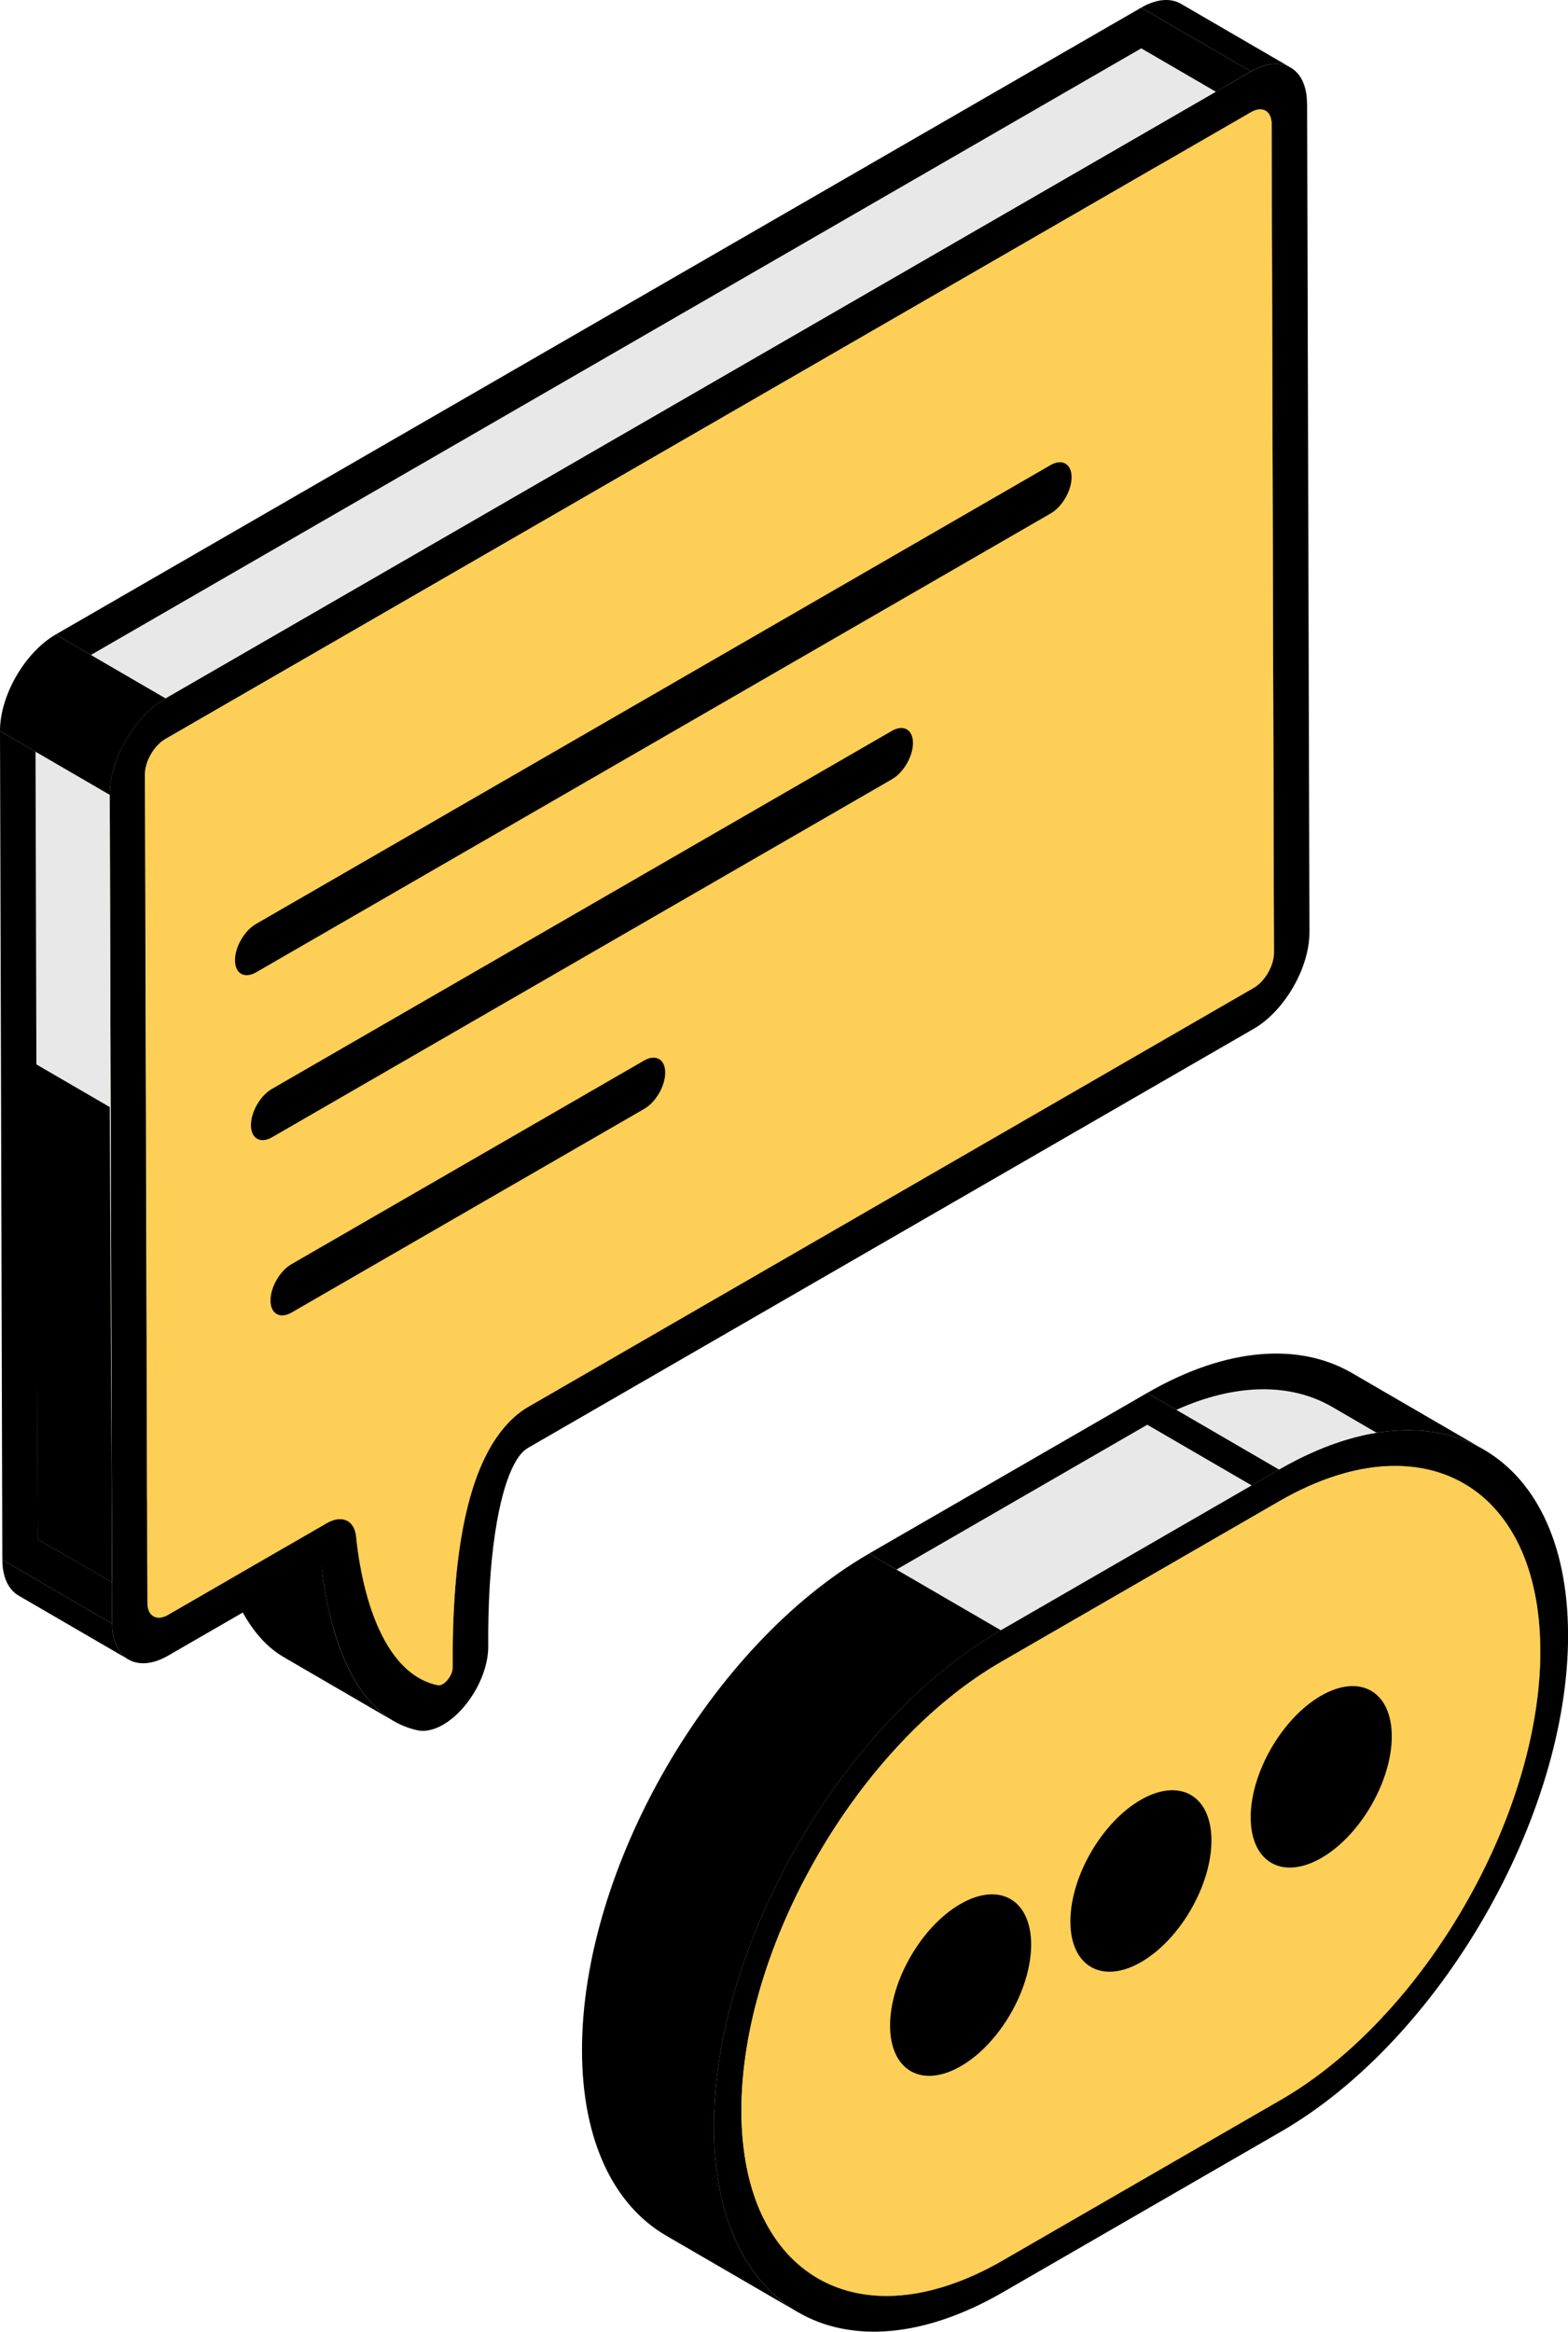 <?xml version="1.0" encoding="UTF-8"?><svg id="Layer_2" xmlns="http://www.w3.org/2000/svg" xmlns:xlink="http://www.w3.org/1999/xlink" viewBox="0 0 1260.76 1874.25"><defs><style>.cls-1{clip-path:url(#clippath);}.cls-2{fill:none;}.cls-2,.cls-3,.cls-4,.cls-5{stroke-width:0px;}.cls-6{clip-path:url(#clippath-1);}.cls-7{clip-path:url(#clippath-3);}.cls-8{clip-path:url(#clippath-2);}.cls-9{isolation:isolate;}.cls-4{fill:#fecf56;}.cls-5{fill:#e8e8e8;}</style><clipPath id="clippath"><polygon class="cls-2" points="715.85 1693.56 715.48 1563.23 1118.87 1330.33 1119.24 1460.66 715.85 1693.56"/></clipPath><clipPath id="clippath-1"><polygon class="cls-2" points="189.03 791.31 188.92 752.48 861.56 364.13 861.67 402.97 189.03 791.31"/></clipPath><clipPath id="clippath-2"><polygon class="cls-2" points="201.84 923.9 201.73 885.06 734.02 577.74 734.13 616.58 201.84 923.9"/></clipPath><clipPath id="clippath-3"><polygon class="cls-2" points="217.57 1064.78 217.46 1025.94 534.8 842.72 534.91 881.56 217.57 1064.78"/></clipPath></defs><g id="line"><g class="cls-9"><path class="cls-3" d="m1007.89,794.18l-88.26-51.29c9.09-5.25,16.45-18.01,16.42-28.45l88.26,51.29c.03,10.43-7.33,23.19-16.42,28.45Z"/><path class="cls-3" d="m336.74,1348.7l-88.26-51.29c4.56,2.65,9.53,4.65,14.94,5.84,1.54.34,3.04-.13,4.36-.88,1.68-.97,3.04-2.42,3.76-3.27,1.28-1.53,4.26-5.61,4.22-10.56-.68-80.99,9.46-140.3,30.15-176.27,8.47-14.73,18.99-26,30.42-32.6l88.26,51.29c-11.43,6.6-21.95,17.87-30.42,32.6-20.68,35.97-30.83,95.29-30.15,176.27.04,4.95-2.94,9.03-4.22,10.56-.72.85-2.08,2.3-3.76,3.27-1.31.76-2.82,1.23-4.36.88-5.41-1.19-10.38-3.19-14.94-5.84Z"/><path class="cls-4" d="m225.53,1274.67c29.42,17.1,58.84,34.19,88.26,51.29,6.22,9.41,13.79,17.43,23.02,22.78l-88.26-51.29c-9.23-5.35-16.8-13.37-23.02-22.78Z"/><polygon class="cls-3" points="424.59 1130.95 336.33 1079.66 919.63 742.89 1007.89 794.18 424.59 1130.95"/><polygon class="cls-3" points="1024.31 765.74 936.07 714.45 934.39 131.44 934.39 131.42 934.31 98.72 977.62 73.72 934.16 48.46 934.16 48.26 977.8 73.62 1006.08 90.04 1022.43 99.55 1024.31 765.74"/><path class="cls-3" d="m929.37,37.71l88.26,51.29c2.96,1.72,4.79,5.37,4.8,10.55l-88.26-51.29c-.01-5.18-1.85-8.83-4.8-10.55Z"/><path class="cls-4" d="m929.28,37.66s.06.03.08.05l88.26,51.29s-.06-.03-.08-.05c-29.42-17.1-58.84-34.19-88.26-51.29Z"/><path class="cls-4" d="m929.19,37.61s.06.03.09.05c29.42,17.1,58.84,34.19,88.26,51.29-.03-.02-.06-.03-.09-.05-29.42-17.1-58.84-34.19-88.26-51.29Z"/><path class="cls-4" d="m929.19,37.61c2.36,1.33,4.69,2.73,7.04,4.09,27.07,15.73,54.14,31.46,81.22,47.2-1.48-.81-3.22-1.15-5.15-.97-16.62-9.66-33.24-19.32-49.86-28.98-1.73-1-4.03-2.34-5.76-3.35-1.71-1-4-2.32-5.71-3.32-7.28-4.23-14.56-8.46-21.84-12.69-1.52-.89-3.84-1.71-5.08-2.95,1.93-.18,3.68.16,5.15.97Z"/><path class="cls-4" d="m1012.28,87.94c-.43.05-.88.1-1.33.2-.18.05-.35.07-.53.13-.9.23-1.86.55-2.83,1-.23.1-.45.23-.7.35h-.03c-.13.08-.25.13-.38.2s-.25.15-.4.23c-.05.03-.13.07-.18.1h-.03l-21.21-12.34-7.05-4.09-43.46-25.25-16.53-9.6c2.28-1.3,4.44-2.03,6.39-2.21,1.71.98,3.39,1.98,5.09,2.96,1.28.73,2.53,1.48,3.81,2.21,6.22,3.64,12.44,7.25,18.68,10.86.48.28.95.58,1.45.83,1.66.98,3.31,1.96,4.99,2.91.5.3,1,.6,1.5.88.05.02.1.07.15.1.43.25.88.5,1.33.78,7.22,4.19,14.44,8.38,21.69,12.59,9.83,5.72,19.69,11.44,29.54,17.18Z"/><path class="cls-3" d="m949.52,3.04l88.26,51.29c-8.18-4.75-19.5-4.09-31.97,3.11l-88.26-51.29c12.47-7.2,23.79-7.86,31.97-3.11Z"/><path class="cls-4" d="m198.12,1183.88c-.48-4.93-2.19-8.66-4.79-11.04,29.42,17.1,58.84,34.19,88.26,51.29,2.6,2.38,4.31,6.11,4.79,11.04,1.66,17.12,7.71,60.96,27.41,90.79-29.42-17.1-58.84-34.19-88.26-51.29-19.7-29.84-25.75-73.68-27.41-90.79Z"/><path class="cls-3" d="m316.37,1383.32l-88.26-51.29c-41.4-24.06-54.01-89.76-57.8-123.75l88.26,51.29c3.78,33.99,16.4,99.69,57.8,123.75Z"/><path class="cls-4" d="m193.33,1172.84c-.6-.55-1.25-1.03-1.95-1.43l88.26,51.29c.69.4,1.34.88,1.95,1.43-29.42-17.1-58.84-34.19-88.26-51.29Z"/><path class="cls-3" d="m191.38,1171.4l88.26,51.29c-4.31-2.51-10.29-2.11-16.85,1.68l-88.26-51.29c6.56-3.79,12.53-4.18,16.85-1.68Z"/><polygon class="cls-3" points="262.78 1224.37 230.28 1243.12 214.06 1252.5 183.71 1270.01 135.14 1298.07 118.61 1288.46 90.03 1271.86 89.9 1221.96 89.9 1221.93 118.39 1205.51 174.54 1173.09 198.43 1186.98 262.78 1224.37"/><path class="cls-3" d="m135.14,1298.07c-3.06,1.76-5.92,2.46-8.38,2.21-.05,0-.1,0-.13-.03h-.07c-.18-.03-.38-.05-.58-.1-.8-.15-1.55-.4-2.23-.78-.13-.02-.25-.07-.35-.15l-5.02-2.93c-5.17-3.01-10.58-6.17-16.17-9.4-.93-.55-1.86-1.1-2.81-1.63-1.53-.9-3.08-1.81-4.66-2.71l-4.69-2.71v-.02c-2.61-1.53-5.22-3.03-7.85-4.56-2.88-1.68-5.77-3.36-8.68-5.04-.95-.55-1.93-1.13-2.88-1.68-1.93-1.13-3.84-2.23-5.74-3.34-2.86-1.66-5.69-3.31-8.48-4.91-7.45-4.34-14.62-8.5-21.24-12.34,2.98,1.71,7.05,1.48,11.54-1.08.05-.03.1-.05.15-.08l43.16,25.08,28.59,16.6,16.53,9.6Z"/><path class="cls-4" d="m123.25,1299.1c-1.58-.93-3.21-1.86-4.87-2.81-5.17-3.01-10.58-6.17-16.17-9.4-.93-.55-1.86-1.1-2.81-1.63-1.53-.9-3.08-1.81-4.66-2.71-1.55-.9-3.13-1.81-4.69-2.73-2.61-1.53-5.22-3.03-7.85-4.56-2.88-1.68-5.77-3.36-8.68-5.04-.95-.55-1.93-1.13-2.88-1.68-1.93-1.13-3.84-2.23-5.74-3.34-2.86-1.66-5.69-3.31-8.48-4.91-7.45-4.34-14.62-8.5-21.24-12.34-2.98-1.71-4.81-5.37-4.84-10.58l16.38,9.5,43.31,25.18v.03l28.59,16.6c0,.48.03.95.05,1.43v.13c.03.13.03.28.05.4.03.3.05.58.13.85.03.35.08.68.18.98,0,.1.03.18.05.25.03.15.07.3.13.45.03.1.05.2.05.28.08.28.18.55.28.8.05.18.13.35.2.5.02.1.05.2.13.3,0,.05.03.08.05.13.1.23.2.45.35.68.13.28.28.53.48.78.08.15.18.3.28.43.03.03.03.05.05.05.15.23.33.43.53.63,0,0,0,.03.03.03.13.13.25.25.38.38.4.38.83.7,1.28.98Z"/><path class="cls-3" d="m103.26,1333.89l-88.26-51.29c-8.07-4.69-13.08-14.65-13.12-28.8l88.26,51.29c.04,14.15,5.05,24.11,13.12,28.8Z"/><path class="cls-4" d="m118.61,1288.46v.2l-28.59-16.6v-.03l-43.31-25.18c.05-.03.1-.05.15-.08l43.16,25.08-.13-49.9v-.03l-1.66-583.04-59.68-34.68-.1-33.05,65.83,38.27,22.42,13.01,1.68,583.06.23,82.95Z"/><polygon class="cls-4" points="1005.88 90.14 934.39 131.42 133.13 594.04 110.77 581.05 44.89 542.75 73.07 526.48 133.03 561.34 934.31 98.72 977.62 73.72 984.67 77.8 1005.88 90.14"/><path class="cls-4" d="m116.72,622.46l-88.26-51.29c-.03-10.43,7.33-23.17,16.42-28.42l88.26,51.29c-9.09,5.25-16.45,17.99-16.42,28.42Z"/><path class="cls-3" d="m1050.9,83.12c-.03-14.49-5.32-24.6-13.74-29.11-.33-.2-.65-.35-1-.53-.02,0-.05-.03-.07-.03-.73-.35-1.45-.65-2.21-.88-.43-.15-.85-.3-1.3-.4-.43-.13-.88-.25-1.33-.33-.33-.07-.68-.15-1.03-.2-.35-.08-.68-.13-1.03-.15-.53-.08-1.05-.13-1.61-.15-.53-.03-1.08-.05-1.63-.05-.38,0-.78,0-1.15.03-.38.03-.78.03-1.15.08-.2,0-.4.03-.63.05h-.07c-.38.05-.75.1-1.15.15-.58.07-1.15.18-1.73.28-.83.18-1.65.35-2.48.58-.83.23-1.68.48-2.53.75-.43.15-.85.3-1.28.48-.43.15-.88.33-1.3.5s-.88.35-1.3.55c-.45.18-.88.38-1.33.6-.43.2-.88.43-1.33.65-.88.45-1.78.93-2.68,1.45l-21.29,12.31h-.03l-1.76,1-4.94,2.86-.18.1-43.31,25L133.03,561.34c-8.12,4.69-15.72,11.56-22.27,19.71-6.85,8.45-12.54,18.28-16.48,28.39-3.86,9.86-6.07,20.01-6.04,29.47l1.66,583.04v.03l.13,49.9v.2l.03,7.75v.02l.07,25.25c0,.88.03,1.76.08,2.61.03.85.1,1.68.18,2.51.08.7.15,1.38.25,2.06.05.48.13.95.23,1.4,0,.15.03.28.07.43.08.48.18.95.28,1.43.1.53.23,1.05.35,1.55.2.73.4,1.4.63,2.11.2.68.45,1.33.7,1.96.03.1.05.2.1.28.23.55.45,1.08.7,1.61.28.6.58,1.2.9,1.76.53.98,1.13,1.91,1.73,2.76.03.05.07.1.13.15.1.18.25.35.4.53.68.9,1.43,1.76,2.21,2.48.43.43.88.8,1.33,1.18.45.38.9.7,1.35,1.05t.05.03c.23.18.45.33.7.48l.78.45c8.17,4.76,19.48,4.09,31.95-3.11l59.98-34.63,32.3-18.63,1.45-.83,29.62-17.1c.13,1.2.28,2.46.43,3.74.13.98.25,1.98.4,2.98.03.33.08.65.13,1,.28,2.06.58,4.16.93,6.37.2,1.28.4,2.56.63,3.89.15.93.3,1.86.48,2.78.25,1.53.55,3.08.85,4.66.03.2.08.43.13.65.28,1.35.55,2.73.83,4.11,0,.05,0,.08.03.1.3,1.4.6,2.83.93,4.29.23.98.45,1.98.68,2.98.05.18.07.35.13.53.05.2.1.43.15.63.38,1.56.78,3.11,1.18,4.69.3,1.18.6,2.33.93,3.51.15.48.28.98.43,1.48.03.1.05.2.08.3.03.15.08.3.13.48l.03.02c.48,1.68.98,3.39,1.53,5.09.07.3.18.63.28.95l.45,1.43c.4,1.23.8,2.46,1.2,3.66.68,2.01,1.4,3.99,2.16,5.97.35.95.73,1.91,1.08,2.86.43,1.03.83,2.06,1.25,3.06.3.73.6,1.45.93,2.18.85,2.01,1.76,3.99,2.71,5.97.38.8.78,1.6,1.18,2.41.73,1.45,1.5,2.91,2.28,4.36.38.68.75,1.35,1.13,2.03,1.15,2.06,2.38,4.06,3.64,6.02.78,1.23,1.61,2.43,2.43,3.64.1.13.2.28.3.4.7,1.03,1.43,2.03,2.18,3.01.58.78,1.18,1.53,1.81,2.28.25.35.55.68.83,1.03.35.45.73.88,1.1,1.33.8.95,1.66,1.91,2.51,2.81.03.05.07.1.13.15.5.5.98.98,1.45,1.48.68.7,1.38,1.38,2.08,2.03.93.9,1.86,1.76,2.81,2.58.58.5,1.15.98,1.73,1.43.58.48,1.15.93,1.76,1.38.58.45,1.18.9,1.78,1.33.63.45,1.23.88,1.86,1.28.6.43,1.23.83,1.86,1.23.25.18.53.33.78.48.05.02.1.07.15.1.03,0,.03.02.05.02.05.03.08.05.13.08l.83.48c5.82,3.39,12.16,5.94,19.16,7.47,6.19,1.38,13.42-.3,20.64-4.46,5.82-3.36,11.64-8.3,16.98-14.67,12.06-14.29,19.46-32.85,19.33-48.45-.55-67.96,7.65-123.38,21.94-148.23,3.21-5.57,6.37-9.05,10.26-11.31l583.31-336.76c24.78-14.32,44.86-49.13,44.79-77.59l-1.88-666.19Zm-43.01,711.05l-583.29,336.78h-.03c-.7.43-1.4.85-2.11,1.28,0,0-.03,0-.03.03-.13.08-.23.15-.35.23-.18.1-.35.23-.5.33-.43.28-.83.55-1.23.83-.33.23-.65.48-.98.73-.1.02-.2.1-.28.18-.98.7-1.96,1.45-2.91,2.21-1.35,1.13-2.71,2.31-4.01,3.54-.68.63-1.33,1.28-1.98,1.93-.65.63-1.3,1.3-1.93,2.01-.6.65-1.2,1.3-1.81,1.98-.03.03-.08.08-.1.13-.08.1-.18.2-.28.3-.38.45-.78.9-1.15,1.38-1.53,1.81-3.03,3.74-4.46,5.74-.03.03-.05.05-.07.1-1.1,1.53-2.18,3.11-3.21,4.74-.05.05-.08.13-.13.18-.43.68-.88,1.38-1.3,2.06-.53.88-1.08,1.81-1.6,2.73-.78,1.35-1.53,2.73-2.28,4.14,0,.02-.03.05-.03.07-.63,1.15-1.23,2.36-1.81,3.56-1.58,3.21-3.08,6.54-4.51,10.06-.03.07-.05.15-.08.23-.23.55-.45,1.13-.68,1.68-.02.1-.07.2-.1.28-.25.63-.5,1.25-.75,1.88-.5,1.35-1,2.71-1.48,4.09h-.03v.02c-.85,2.43-1.68,4.92-2.46,7.47-.25.8-.5,1.63-.75,2.46-.33,1.03-.63,2.06-.93,3.11-1.73,6.04-3.31,12.41-4.71,19.13-.7,3.36-1.38,6.8-2.01,10.33-1.25,7.05-2.36,14.42-3.31,22.12-1.18,9.65-2.13,19.79-2.81,30.47,0,.05,0,.1-.03.18-.13,2.06-.25,4.14-.35,6.22-.23,4.01-.43,8.1-.55,12.26-.03.35-.03.68-.05,1.03-.03.55-.05,1.1-.05,1.68-.08,1.71-.13,3.41-.15,5.12-.1,3.54-.18,7.15-.2,10.78-.03,1.6-.05,3.21-.05,4.84-.05,4.29-.03,8.65,0,13.06.05,4.97-2.93,9.03-4.21,10.56-.73.85-2.08,2.31-3.76,3.29-1.33.75-2.83,1.23-4.36.88-.8-.18-1.58-.38-2.36-.58-.78-.2-1.55-.43-2.31-.68-.75-.25-1.5-.5-2.23-.78-.73-.28-1.43-.55-2.13-.85-.2-.08-.4-.18-.6-.25-.55-.25-1.08-.5-1.61-.75-.7-.33-1.4-.68-2.08-1.05-.55-.3-1.13-.6-1.66-.93l-.13-.08c-.1-.05-.2-.1-.28-.15l-.18-.1s-.05-.03-.08-.05l-.6-.35c-.38-.25-.75-.48-1.1-.7-.15-.1-.28-.2-.4-.28-.53-.35-1.05-.7-1.58-1.1-.1-.05-.18-.12-.28-.2-.53-.35-1.03-.73-1.53-1.13-.6-.45-1.18-.93-1.76-1.4s-1.15-.98-1.71-1.45c-1.23-1.1-2.41-2.23-3.56-3.44-.73-.75-1.45-1.53-2.16-2.33-.53-.58-1.03-1.15-1.5-1.76-.63-.73-1.23-1.45-1.81-2.23-.65-.8-1.28-1.65-1.88-2.51-.05-.05-.1-.12-.13-.18-.13-.13-.2-.25-.28-.38-.18-.23-.33-.43-.45-.65-.4-.53-.75-1.05-1.1-1.58-.18-.23-.3-.45-.45-.68-.63-.93-1.23-1.88-1.81-2.83-.4-.63-.78-1.25-1.13-1.91-.38-.58-.73-1.2-1.05-1.8-.3-.55-.6-1.08-.9-1.63-.65-1.18-1.28-2.38-1.88-3.59l-.08-.15c-.38-.75-.75-1.5-1.1-2.28-.28-.58-.55-1.15-.83-1.73-.13-.25-.25-.53-.35-.78-.18-.38-.35-.78-.53-1.15-.03-.05-.03-.07-.05-.12-.15-.3-.28-.63-.43-.98-.33-.7-.63-1.43-.93-2.18v-.03c-.45-1.05-.88-2.11-1.3-3.18-.3-.75-.58-1.5-.88-2.28-.13-.33-.23-.63-.35-.95-.18-.48-.35-.95-.53-1.45-.23-.58-.45-1.18-.63-1.78-.18-.43-.33-.88-.45-1.3-.1-.28-.2-.58-.3-.88-.3-.85-.58-1.71-.83-2.56-.25-.73-.48-1.48-.7-2.21-.3-.93-.58-1.86-.85-2.78-.02-.08-.05-.15-.07-.25-.3-1-.58-2.01-.83-2.98-.3-1.08-.6-2.13-.88-3.18-.03-.1-.05-.18-.08-.28-.25-.98-.5-1.96-.73-2.91-.28-1.05-.53-2.11-.75-3.13-.13-.43-.23-.85-.3-1.28-1.1-4.74-2.01-9.33-2.76-13.59-.1-.53-.2-1.05-.28-1.58-.18-.95-.35-1.91-.48-2.81-.05-.28-.1-.53-.13-.78-.13-.65-.2-1.28-.3-1.91-.1-.63-.2-1.25-.28-1.86-.1-.55-.18-1.08-.23-1.6-.03-.08-.03-.13-.03-.18-.23-1.53-.43-2.96-.58-4.31-.1-.73-.18-1.43-.25-2.11-.02-.05-.02-.08-.02-.13-.08-.68-.15-1.35-.23-1.98-.08-.6-.13-1.15-.18-1.71-.07-.58-.13-1.15-.18-1.68-.1-1.13-.28-2.21-.53-3.21-.05-.2-.1-.4-.15-.6-.08-.3-.15-.58-.25-.85-.05-.18-.1-.38-.18-.55-.07-.2-.13-.38-.2-.55-.1-.23-.18-.43-.28-.63-.03-.08-.05-.15-.08-.2-.15-.35-.33-.7-.53-1.05-.05-.13-.13-.25-.2-.35-.18-.33-.38-.65-.6-.95-.03-.05-.05-.1-.1-.15-.05-.07-.13-.18-.2-.25-.05-.1-.13-.2-.2-.28-.18-.23-.35-.45-.55-.65-.08-.08-.15-.18-.23-.23-.1-.12-.2-.23-.3-.3-.03-.05-.08-.08-.1-.1-.03-.05-.08-.1-.13-.13,0-.02-.03-.02-.03-.02-.3-.28-.6-.53-.93-.75-.2-.18-.43-.33-.68-.48-.15-.1-.33-.2-.48-.28-.07-.05-.13-.08-.18-.1-.03-.03-.05-.03-.05-.03-.33-.18-.63-.33-.95-.45-.05-.03-.08-.03-.13-.05-.05-.03-.1-.03-.13-.03v-.03c-.2-.08-.4-.15-.6-.2h-.03s-.05-.03-.1-.03c-.03,0-.03-.03-.05-.03-.03-.02-.05-.02-.05-.02-.05-.03-.13-.05-.18-.05-.25-.08-.48-.15-.73-.18h-.02s-.03-.03-.05-.03c-.2-.05-.43-.1-.65-.13-.1-.03-.2-.05-.3-.05-.08,0-.15-.03-.23-.03-.1-.03-.18-.03-.25-.03-.13-.03-.25-.03-.4-.03-.15-.03-.3-.03-.45-.03-.15-.03-.3-.03-.45-.03-3.24-.03-6.87,1.03-10.73,3.26l-32.5,18.76-16.22,9.38-30.34,17.5-48.57,28.06c-3.06,1.76-5.92,2.46-8.38,2.21h-.08s-.07-.03-.13-.03c-.18-.03-.38-.05-.58-.1-.8-.15-1.55-.4-2.23-.78-.18-.07-.35-.18-.5-.28-.45-.28-.88-.6-1.28-.98-.13-.12-.25-.25-.38-.38l-.03-.03c-.2-.2-.38-.4-.53-.63-.03,0-.03-.03-.03-.05-.13-.13-.23-.28-.3-.43-.18-.25-.33-.5-.48-.78-.13-.23-.25-.43-.35-.68-.03-.05-.05-.08-.05-.13-.08-.1-.1-.2-.13-.3-.1-.15-.15-.33-.2-.5-.1-.25-.2-.53-.28-.8-.03-.05-.03-.13-.05-.18-.05-.18-.08-.35-.13-.55-.03-.08-.05-.15-.05-.25-.05-.25-.07-.5-.13-.75-.03-.08-.05-.15-.05-.23-.08-.28-.1-.55-.13-.85-.03-.13-.03-.28-.05-.4v-.13c-.03-.48-.05-.95-.05-1.43v-.2l-.23-82.95-1.68-583.06c-.03-10.43,7.35-23.17,16.43-28.41L934.39,131.42l71.49-41.28h.03c.05-.03.13-.07.18-.1.28-.15.55-.3.8-.43.25-.15.48-.25.7-.35.5-.23.98-.43,1.45-.58.48-.18.93-.3,1.38-.43.18-.05.35-.07.53-.13.45-.1.9-.15,1.33-.2h.03c.18,0,.33-.03.5-.03.35-.03.7-.03,1.03,0,.2,0,.4.03.6.05.33.03.65.1.98.18.07,0,.18.03.25.05.03,0,.05.02.08.02.33.1.63.2.93.33.13.03.23.08.33.13.1.05.2.1.28.15h.03s.03.02.03.02h.02s.05.05.08.05l.05.03s.05.03.07.05c.03,0,.05,0,.05.03t.03.03c.15.08.28.15.43.25.1.05.18.13.25.18.13.1.25.2.38.3.2.15.38.3.55.5.08.05.13.1.18.18.13.13.25.25.35.38.05.05.08.1.13.15.15.15.28.35.43.55.03.03.03.08.05.1.03.05.05.08.08.13h.03c.23.38.45.78.65,1.18.05.13.13.25.15.38.15.33.28.65.38.98.03.05.05.1.05.15.05.13.1.28.13.43.03.03.03.05.03.08.1.28.15.55.2.83.05.15.08.3.08.45.1.48.18.98.23,1.5.07.6.1,1.2.1,1.86l1.88,666.19c.03,10.43-7.32,23.2-16.43,28.44Z"/><path class="cls-4" d="m1005.9,90.15c9.09-5.25,16.5-1.03,16.53,9.4l1.89,666.19c.03,10.43-7.33,23.19-16.42,28.44l-583.3,336.77c-11.43,6.6-21.95,17.87-30.43,32.6-20.68,35.97-30.83,95.29-30.15,176.27.05,4.95-2.94,9.03-4.22,10.56-.72.85-2.08,2.3-3.76,3.27-1.31.76-2.82,1.22-4.36.88-50.93-11.19-62.86-94.19-65.3-119.37-1.27-13.18-11.42-17.82-23.59-10.8l-127.65,73.7c-9.09,5.25-16.5,1.01-16.53-9.42l-1.89-666.19c-.03-10.43,7.33-23.17,16.42-28.42L1005.9,90.15Z"/><path class="cls-5" d="m90.03,1271.86l-43.16-25.08s-.1.05-.15.08l-16.38-9.5-1.78-633.14,59.68,34.68,1.66,583.04v.03l.13,49.9Z"/><path class="cls-3" d="m90.03,1271.86l-43.16-25.08s-.1.05-.15.08l-16.38-9.5-1.78-382.17,59.68,34.68,1.66,332.07v.03l.13,49.9Z"/><path class="cls-3" d="m90.13,1305.09L1.88,1253.81,0,587.62l28.56,16.6,1.78,633.14,16.38,9.5c.05-.03.1-.05.15-.08l43.16,25.08v.2l.03,7.75v.02l.07,25.25Z"/><polygon class="cls-5" points="977.62 73.72 934.31 98.72 133.03 561.34 73.07 526.48 917.64 38.86 934.16 48.46 977.62 73.72"/><polygon class="cls-3" points="1005.81 57.44 984.52 69.75 984.49 69.75 982.74 70.76 977.8 73.62 977.62 73.72 934.16 48.46 917.64 38.86 73.07 526.48 44.79 510.03 917.54 6.16 1005.81 57.44"/><path class="cls-3" d="m133.03,561.34c-8.12,4.69-15.72,11.56-22.27,19.71-6.85,8.45-12.54,18.28-16.48,28.39-3.86,9.86-6.07,20.01-6.04,29.47l-59.68-34.68L0,587.62c-.1-28.46,20.01-63.27,44.79-77.59l28.29,16.45,59.96,34.86Z"/></g><g class="cls-9"><path class="cls-3" d="m1024.04,1538.76c35.35,20.54,70.7,41.08,106.04,61.63-.27.33-.54.65-.81.98-17.67-10.27-35.33-20.53-53-30.8-17.68-10.28-35.36-20.55-53.04-30.83.27-.33.54-.65.81-.98Z"/><path class="cls-3" d="m1019.48,1544.21c1.26-1.48,2.51-2.97,3.75-4.47,35.35,20.54,70.7,41.08,106.04,61.63-1.24,1.5-2.5,2.99-3.75,4.47-35.35-20.54-70.7-41.08-106.04-61.63Z"/><path class="cls-3" d="m1019.48,1544.21c35.35,20.54,70.7,41.08,106.04,61.63-28.68,33.7-61.21,62.18-95.64,82.05l-106.04-61.63c34.43-19.88,66.96-48.36,95.64-82.05Z"/><path class="cls-3" d="m1024.04,1538.76c64.72-78.42,108.68-183.25,108.42-273.86l106.04,61.63c.26,90.6-43.71,195.43-108.42,273.86-35.35-20.54-70.7-41.08-106.04-61.63Z"/><path class="cls-3" d="m1238.52,1326.5v.03c-11.16-6.47-23.62-13.72-36.44-21.16l-4.97-2.88c-6.17-3.59-12.39-7.2-18.56-10.78l-5.69-3.31c-14.24-8.28-28.11-16.33-40.4-23.47-.1-34.31-6.52-63.32-17.98-86.34-4.69-9.43-10.23-17.83-16.5-25.18.2-.03.4-.07.6-.12,1.4-.28,2.81-.58,4.19-.83,1.4-.25,2.78-.5,4.16-.73l-35.53-20.66,35.56,20.66h.02l70.01,40.7.08.03s.05.05.1.08l.1.05.05.03c.4.23.78.45,1.15.7.18.1.33.2.48.3,1.3.78,2.56,1.58,3.81,2.43.15.08.3.18.45.3.95.63,1.91,1.3,2.81,1.96.45.33.88.65,1.3.98.4.28.75.58,1.13.88.5.38.98.75,1.43,1.13.28.23.55.43.83.65.5.4.95.8,1.43,1.23.45.35.88.73,1.3,1.1v.03c.07.05.15.1.2.18.25.2.48.4.68.6.15.13.3.25.43.4.18.15.35.3.53.48.35.3.73.65,1.08,1,.25.23.5.45.73.7.95.9,1.88,1.83,2.78,2.78.03.03.05.05.07.08.68.7,1.33,1.43,1.98,2.16.18.18.33.35.48.53.43.45.85.93,1.23,1.4.18.18.35.38.48.55.6.7,1.18,1.4,1.76,2.08,0,.02.03.02.03.05.8.98,1.55,1.93,2.28,2.91.23.28.43.55.63.85,1.4,1.88,2.78,3.81,4.09,5.82.05.08.1.15.15.25.05.07.1.12.15.2.63.98,1.25,1.96,1.83,2.96.35.55.7,1.13,1.03,1.71.18.25.33.5.45.75.43.75.85,1.48,1.25,2.23.75,1.3,1.45,2.66,2.16,4.01.58,1.13,1.13,2.26,1.68,3.41.33.68.63,1.33.93,2.01.28.58.53,1.18.8,1.78.2.43.4.88.58,1.3.6,1.43,1.2,2.88,1.78,4.36.6,1.5,1.15,3.01,1.71,4.56.13.33.25.65.35,1,.35.9.65,1.83.95,2.78.05.08.07.15.07.23.15.43.28.88.43,1.33.2.6.4,1.18.55,1.78.08.15.13.33.15.48.2.63.38,1.23.55,1.86.43,1.43.83,2.86,1.2,4.31.38,1.38.73,2.78,1.05,4.21.18.73.35,1.45.5,2.18.03.08.05.13.05.2.3,1.28.58,2.58.83,3.89.1.35.18.73.23,1.08.25,1.25.5,2.53.73,3.81.08.43.15.83.2,1.23.15.85.3,1.71.43,2.58.1.58.2,1.18.28,1.78l.08.53c.1.53.18,1.05.23,1.55.13.88.25,1.73.35,2.61.1.75.2,1.5.28,2.28.13.9.23,1.8.3,2.71.05.4.1.8.13,1.2.03.23.05.45.05.68.03.08.05.15.03.23.13,1.1.23,2.23.3,3.36.23,2.46.38,4.91.5,7.42.05.65.08,1.3.1,1.96v.1c.03.7.08,1.4.08,2.11.05,1.2.1,2.43.13,3.66v.38c.03,1.53.05,3.06.05,4.61Z"/><polygon class="cls-3" points="806.2 1817.04 700.16 1755.41 923.84 1626.26 1029.89 1687.89 806.2 1817.04"/><path class="cls-3" d="m658.1,1774.77c13.6-4.63,27.67-11.06,42.06-19.37l106.04,61.63c-14.39,8.31-28.46,14.74-42.06,19.37-35.35-20.54-70.7-41.08-106.04-61.63Z"/><path class="cls-3" d="m649.41,1777.51c2.87-.83,5.77-1.74,8.69-2.73,35.35,20.54,70.7,41.08,106.04,61.63-2.92.99-5.82,1.9-8.69,2.73-35.35-20.54-70.7-41.08-106.04-61.63Z"/><path class="cls-3" d="m649.41,1777.51c35.35,20.54,70.7,41.08,106.04,61.63-3.85,1.11-7.67,2.07-11.43,2.89-35.35-20.54-70.7-41.08-106.04-61.63,3.77-.82,7.58-1.78,11.43-2.89Z"/><path class="cls-3" d="m634.22,1781.17c1.25-.24,2.5-.5,3.75-.77,35.35,20.54,70.7,41.08,106.04,61.63-1.26.27-2.51.53-3.75.77-35.35-20.54-70.7-41.08-106.04-61.63Z"/><path class="cls-4" d="m1177.01,1192.42l-.15-.08c-1.03-.58-2.03-1.15-3.08-1.71-1.03-.55-2.08-1.08-3.13-1.58-2.98-1.45-6.04-2.76-9.18-3.91-.8-.3-1.63-.6-2.43-.88-1-.35-2.03-.68-3.06-.98-.4-.15-.8-.25-1.23-.38-1.18-.35-2.33-.68-3.54-.95-.75-.23-1.5-.4-2.28-.58-5.42-1.28-11.01-2.16-16.78-2.63-.3,0-.58-.03-.88-.05-4.29-.33-8.68-.43-13.17-.3-1.2.05-2.41.1-3.61.18-1.58.08-3.18.18-4.79.35-.13,0-.25,0-.38.02-1.56.15-3.11.33-4.66.5-.1.03-.2.03-.33.05-1.6.2-3.21.43-4.84.7-.1,0-.2.03-.28.03-3.34.55-6.72,1.2-10.16,1.98-.08.03-.15.03-.25.05-1.53.38-3.08.75-4.64,1.13-2.31.6-4.61,1.25-6.95,1.96-1.28.38-2.58.78-3.89,1.2-5.59,1.83-11.28,3.94-17.05,6.39-1.5.63-3.03,1.3-4.56,1.98-.48.23-.98.45-1.5.68-1.55.7-3.11,1.45-4.66,2.21-1.5.73-3.03,1.48-4.56,2.26-1.03.53-2.06,1.05-3.08,1.6-1.2.63-2.43,1.28-3.66,1.96-1.91,1.03-3.81,2.11-5.72,3.21l-22.09-12.84-83.96-48.77c7.87-4.54,15.67-8.53,23.32-11.96l82.65,48.02c4.64-2.68,9.28-5.19,13.87-7.52.93-.5,1.88-.95,2.83-1.43.93-.45,1.83-.9,2.73-1.33,1.28-.63,2.56-1.23,3.84-1.81,2.56-1.18,5.09-2.31,7.62-3.39,1.33-.58,2.66-1.1,3.96-1.63.68-.28,1.33-.55,2.01-.8,1.35-.55,2.71-1.05,4.06-1.55,1.1-.4,2.21-.8,3.31-1.2,1.38-.5,2.76-.95,4.11-1.4,1.38-.48,2.73-.9,4.11-1.33,1.35-.43,2.71-.83,4.06-1.2,1.35-.4,2.68-.78,4.04-1.13,2.16-.58,4.29-1.1,6.39-1.58.85-.2,1.71-.38,2.56-.58h.03c.2-.03.4-.07.6-.12,1.4-.28,2.81-.58,4.19-.83,1.4-.25,2.78-.5,4.16-.73h.05l70.01,40.7Z"/><path class="cls-3" d="m634.22,1781.17c.8.14,1.65.96,2.35,1.37,3,1.74,6,3.49,9,5.23,4.54,2.64,9.08,5.27,13.61,7.91,27.03,15.71,54.05,31.41,81.08,47.12-31.56,6.09-59.87,1.86-82.87-11.52l-106.04-61.63c23,13.38,51.3,17.61,82.87,11.52Z"/><path class="cls-5" d="m1106.94,1151.72c-1.38.2-2.78.45-4.16.73-1.4.25-2.78.53-4.19.83-.2.05-.4.1-.6.12h-.03c-.85.2-1.71.38-2.56.58-2.11.48-4.24,1-6.39,1.58-1.33.35-2.68.73-4.04,1.13-1.35.38-2.71.78-4.06,1.2-1.38.43-2.73.85-4.11,1.33-1.38.45-2.73.9-4.11,1.4-1.1.4-2.21.8-3.31,1.2-1.35.5-2.71,1-4.06,1.55-.65.25-1.33.53-2.01.8-1.3.53-2.63,1.05-3.96,1.63-2.53,1.08-5.07,2.21-7.62,3.39-1.28.58-2.56,1.18-3.84,1.81-.9.43-1.81.88-2.73,1.33-.93.45-1.88.93-2.83,1.43-4.59,2.33-9.23,4.84-13.87,7.52l-82.65-48.02c48.67-21.84,92.51-21.47,125.43-2.31l.18.1,35.53,20.66Z"/><path class="cls-3" d="m1193.13,1165.29c-1.05-.6-2.08-1.2-3.16-1.76-.95-.53-1.91-1.03-2.86-1.48-.93-.48-1.86-.93-2.81-1.35-.05-.05-.13-.08-.2-.1-.07-.05-.18-.08-.25-.1-.85-.43-1.71-.8-2.58-1.15-.98-.45-1.96-.85-2.93-1.23-.08-.03-.13-.05-.2-.08-.95-.4-1.91-.78-2.88-1.1-2.06-.73-4.11-1.43-6.22-2.06-2.08-.65-4.19-1.23-6.34-1.73-.93-.25-1.88-.45-2.83-.65-1.86-.4-3.71-.78-5.62-1.08-.08,0-.15-.02-.23-.05-.85-.12-1.71-.28-2.56-.38-.28-.03-.55-.08-.85-.13-.78-.13-1.58-.23-2.38-.3-1.98-.25-3.99-.45-6.02-.58-1-.1-2.01-.15-3.03-.18-4.34-.23-8.75-.25-13.22-.05-3.11.13-6.22.35-9.38.68-1.05.1-2.11.23-3.16.35-1.18.15-2.33.3-3.51.48-.95.13-1.93.28-2.91.45h-.05l-35.53-20.66-.18-.1c-32.93-19.16-76.76-19.53-125.43,2.31l-23.4-13.59c64.25-37.09,122.55-40.47,164.68-16l106.05,61.61Z"/><polygon class="cls-4" points="1028.53 1206.84 804.84 1335.98 783.7 1323.7 698.79 1274.37 720.81 1261.66 804.77 1310.43 1006.43 1194 1028.53 1206.84"/><polygon class="cls-5" points="1006.43 1194 804.77 1310.43 720.81 1261.66 922.48 1145.22 1006.43 1194"/><polygon class="cls-3" points="1028.45 1181.29 1006.43 1194 922.48 1145.22 720.81 1261.66 698.72 1248.82 922.4 1119.67 945.8 1133.26 1028.45 1181.29"/><path class="cls-4" d="m657.44,1831.31l-106.04-61.63c-37.63-21.87-61.04-68.23-61.23-133.94-.38-132.3,93.51-294.91,208.63-361.37l106.04,61.63c-115.12,66.46-209,229.08-208.63,361.37.19,65.71,23.6,112.07,61.23,133.94Z"/><path class="cls-3" d="m804.77,1310.43c-7.1,4.11-14.12,8.53-21.06,13.27-117.79,80.3-210.12,247.93-209.72,386.51,0,2.26.03,4.49.1,6.72v.12c.05,1.76.1,3.49.18,5.22.03.75.08,1.5.1,2.26.1,1.88.23,3.76.35,5.59.13,1.88.28,3.76.45,5.59.05.5.1,1,.15,1.5.15,1.45.3,2.88.48,4.29.05.63.13,1.28.23,1.91.2,1.86.45,3.66.73,5.47.3,2.03.6,4.04.95,5.99.35,1.98.7,3.94,1.1,5.87.75,3.81,1.6,7.55,2.56,11.21.03.12.05.25.1.38.45,1.76.93,3.46,1.43,5.17.43,1.48.85,2.91,1.3,4.34.1.33.2.65.3.98.55,1.71,1.13,3.39,1.71,5.04.33.88.65,1.76.98,2.63.1.33.23.65.38,1,.3.83.63,1.65.95,2.46.53,1.33,1.08,2.66,1.63,3.96.65,1.53,1.33,3.01,2.01,4.49.1.2.18.38.28.58.68,1.45,1.38,2.88,2.11,4.31.88,1.76,1.81,3.46,2.76,5.17.68,1.23,1.38,2.43,2.11,3.61.78,1.3,1.58,2.58,2.41,3.86.13.2.25.43.4.63.8,1.25,1.65,2.51,2.51,3.71.93,1.33,1.86,2.61,2.83,3.89,1.03,1.38,2.11,2.73,3.21,4.06.85,1.03,1.73,2.06,2.61,3.06.08.1.18.2.28.3.95,1.1,1.93,2.16,2.91,3.18.03.05.08.08.13.13,1,1.05,2.01,2.06,3.03,3.06.15.15.33.33.5.48.8.78,1.6,1.53,2.41,2.23,1.48,1.38,3.03,2.71,4.59,3.96,1.03.85,2.08,1.68,3.13,2.46,1.13.88,2.28,1.73,3.46,2.56.07.03.13.08.2.13,1.2.83,2.43,1.65,3.69,2.46.03,0,.05.03.1.05,1.15.75,2.31,1.45,3.46,2.11.13.1.23.15.35.23l-106.05-61.61c-41.58-24.17-67.41-75.51-67.61-148.38-.43-146.73,103.12-326.07,230.78-399.78l22.09,12.84,83.96,48.77Z"/><path class="cls-3" d="m1189.97,1163.53c-.95-.5-1.91-1-2.86-1.48-.93-.45-1.86-.9-2.81-1.35-.05-.05-.13-.08-.2-.1-.07-.05-.18-.08-.25-.1-.85-.4-1.71-.78-2.58-1.15-.98-.43-1.96-.83-2.93-1.23-.08-.03-.13-.05-.2-.08-.98-.38-1.93-.75-2.88-1.1-2.06-.73-4.11-1.43-6.22-2.06-2.08-.63-4.21-1.2-6.34-1.73-.95-.23-1.88-.45-2.83-.65-1.86-.4-3.74-.75-5.62-1.08-.08,0-.15-.02-.23-.05-.85-.12-1.71-.25-2.56-.38-.28-.03-.55-.08-.85-.13-.8-.1-1.58-.2-2.38-.3-1.98-.23-3.99-.43-6.02-.58-1-.08-2.01-.13-3.03-.18-4.34-.23-8.73-.25-13.22-.05-3.11.13-6.22.35-9.38.68-1.05.1-2.11.23-3.16.35-1.18.15-2.33.3-3.51.48-.95.15-1.93.3-2.91.45h-.05c-1.38.23-2.76.48-4.16.73-1.38.25-2.78.55-4.19.83-.2.05-.4.1-.6.12h-.03c-.85.2-1.71.38-2.56.58-2.11.5-4.26,1.03-6.39,1.58-1.35.35-2.68.73-4.04,1.13-1.35.38-2.71.78-4.06,1.2-1.38.43-2.73.85-4.11,1.33-1.35.45-2.73.9-4.11,1.4-1.1.4-2.21.8-3.31,1.2-1.35.5-2.71,1-4.06,1.55-.68.25-1.33.53-2.01.8-1.3.53-2.63,1.05-3.96,1.63-2.53,1.08-5.07,2.21-7.62,3.39-1.28.58-2.56,1.18-3.84,1.81-.9.43-1.81.88-2.73,1.33-.95.48-1.91.93-2.83,1.43-4.59,2.33-9.23,4.84-13.87,7.52l-22.02,12.71-201.67,116.43c-7.1,4.11-14.12,8.53-21.06,13.27-117.79,80.3-210.12,247.93-209.72,386.51,0,2.26.03,4.49.1,6.72v.12c.05,1.76.1,3.49.18,5.22.03.75.08,1.5.1,2.26.1,1.88.23,3.76.35,5.59.13,1.88.28,3.76.45,5.59.05.5.1,1,.15,1.5.15,1.45.3,2.88.48,4.29.05.63.13,1.28.23,1.91.2,1.86.45,3.66.73,5.47.3,2.03.6,4.04.95,5.99.35,1.98.7,3.94,1.1,5.87.75,3.84,1.6,7.57,2.56,11.21.03.12.05.25.1.38.45,1.76.93,3.46,1.43,5.17.43,1.48.85,2.91,1.3,4.34.1.33.2.65.3.98.55,1.71,1.13,3.39,1.71,5.04.33.88.65,1.76.98,2.63.1.33.23.65.38,1,.3.83.63,1.65.95,2.46.53,1.33,1.08,2.66,1.63,3.96.65,1.53,1.33,3.01,2.01,4.49.1.2.18.38.28.58.68,1.45,1.38,2.88,2.11,4.31.88,1.76,1.81,3.46,2.76,5.17.68,1.23,1.38,2.43,2.11,3.61.78,1.3,1.58,2.58,2.41,3.86.13.2.25.43.4.63.8,1.25,1.65,2.51,2.51,3.71.93,1.33,1.86,2.61,2.83,3.89,1.03,1.38,2.11,2.73,3.21,4.06.85,1.03,1.73,2.06,2.61,3.06.08.1.18.2.28.3.95,1.1,1.93,2.16,2.91,3.18.03.05.08.08.13.13,1,1.05,2.01,2.06,3.03,3.06.15.15.33.33.5.48.8.78,1.6,1.53,2.41,2.23,1.48,1.38,3.03,2.71,4.59,3.96,1.03.85,2.08,1.68,3.13,2.46,1.13.88,2.28,1.73,3.46,2.56.07.03.13.08.2.13,1.2.83,2.43,1.65,3.69,2.46.03,0,.05.03.1.05.58.38,1.15.75,1.73,1.1.58.35,1.15.68,1.73,1,.05.05.1.08.15.12.08.03.13.05.2.1,42.13,24.48,100.43,21.09,164.68-16l223.69-129.15c127.67-73.7,231.21-253.05,230.81-399.75-.23-74.7-27.36-126.76-70.79-150.16Zm48.55,163.88c0,2.03-.03,4.06-.08,6.12v.03c-.05,2.06-.1,4.14-.2,6.22v.03c-.08,1.56-.15,3.08-.23,4.61-.02.2-.02.43-.05.63,0,.18-.03.35-.03.53-.03.35-.05.7-.08,1.05-.13,2.03-.28,4.09-.45,6.14-.05.48-.1.98-.15,1.48-.1,1.28-.23,2.58-.38,3.91-.05.68-.13,1.35-.2,2.06-.05.35-.08.73-.13,1.1-.05.48-.1.95-.18,1.43-.08.68-.15,1.38-.23,2.08-.03.1-.05.23-.05.35-.03.12-.03.25-.05.4-.1.78-.2,1.6-.33,2.41-.1.85-.23,1.73-.35,2.58-.1.8-.23,1.58-.33,2.38-.05.35-.1.7-.18,1.08-.48,3.24-1,6.5-1.6,9.78-.43,2.38-.88,4.76-1.35,7.17-.4,2.03-.83,4.09-1.28,6.14-.23,1.05-.45,2.11-.7,3.18-.1.48-.2.98-.33,1.45-.65,2.91-1.35,5.82-2.08,8.75-.48,1.81-.95,3.61-1.43,5.44-.3,1.15-.63,2.33-.95,3.49-.23.9-.48,1.81-.75,2.71-.45,1.61-.93,3.21-1.4,4.84-.3,1.03-.63,2.06-.93,3.08-.55,1.88-1.15,3.76-1.76,5.64-.2.65-.4,1.3-.63,1.93-.58,1.83-1.18,3.66-1.81,5.47v.03c-.73,2.18-1.48,4.34-2.26,6.5-.65,1.83-1.3,3.66-1.98,5.49-.48,1.3-.95,2.61-1.45,3.89-.18.48-.38.98-.58,1.48-.45,1.23-.93,2.43-1.4,3.64-.18.45-.35.9-.53,1.35-.23.55-.43,1.1-.68,1.65-.95,2.46-1.96,4.89-2.98,7.35-.3.73-.6,1.45-.93,2.18-.9,2.16-1.86,4.31-2.81,6.47-.78,1.76-1.55,3.51-2.36,5.27-.98,2.13-1.96,4.26-2.96,6.39-1,2.11-2.01,4.21-3.06,6.32-1.03,2.11-2.08,4.21-3.13,6.32-.8,1.55-1.58,3.08-2.38,4.64-.28.5-.53.98-.78,1.48-1.28,2.43-2.56,4.84-3.89,7.25-1.18,2.16-2.36,4.31-3.59,6.47-.93,1.68-1.88,3.33-2.86,5.02-.68,1.18-1.38,2.38-2.08,3.56-.5.85-1,1.71-1.5,2.53-1.2,2.03-2.43,4.04-3.66,6.04-4.94,8.05-10.11,15.92-15.47,23.65-1.08,1.53-2.16,3.08-3.24,4.61-1.88,2.63-3.76,5.24-5.69,7.82-.83,1.13-1.66,2.23-2.48,3.34-.43.55-.8,1.08-1.2,1.58-.98,1.28-1.96,2.56-2.93,3.81-.93,1.2-1.86,2.38-2.78,3.56-.53.65-1.05,1.3-1.55,1.96-.05.08-.1.13-.15.18-.48.6-.95,1.2-1.43,1.78-1,1.23-2.01,2.46-3.01,3.69-.28.33-.55.65-.8.98-1.25,1.5-2.51,2.98-3.76,4.46-1.93,2.28-3.89,4.54-5.87,6.77-.35.38-.68.75-1.03,1.13-.45.53-.93,1.05-1.43,1.58-1.15,1.3-2.33,2.61-3.54,3.89-.68.73-1.33,1.48-2.03,2.21-.4.45-.83.88-1.25,1.33-1.4,1.5-2.83,3.01-4.26,4.49-1.53,1.58-3.08,3.16-4.64,4.69-.33.35-.68.7-1.03,1.03-.93.93-1.88,1.86-2.81,2.78-1.2,1.18-2.41,2.33-3.61,3.46-.75.73-1.48,1.43-2.23,2.11-.03.03-.03.05-.05.08-.03,0-.08.05-.1.08-3.06,2.88-6.14,5.67-9.28,8.4-.65.6-1.3,1.15-1.98,1.73-1.18,1.03-2.36,2.03-3.54,3.03-1.66,1.4-3.34,2.81-5.02,4.16-.68.55-1.35,1.1-2.06,1.65-1.38,1.1-2.76,2.21-4.16,3.29-1,.78-1.98,1.56-3.01,2.33-.35.25-.68.5-1.03.78l-5.19,3.84c-.8.58-1.63,1.15-2.43,1.73-.6.43-1.18.85-1.78,1.25-.65.45-1.28.9-1.93,1.35-.4.28-.8.55-1.2.83-1.05.7-2.11,1.4-3.16,2.11v.03c-.3.2-.63.4-.93.6-1.23.8-2.46,1.61-3.69,2.38-.58.4-1.18.75-1.76,1.13-1.4.9-2.83,1.78-4.26,2.63-.9.53-1.78,1.08-2.68,1.6-.88.53-1.78,1.05-2.68,1.58l-223.69,129.15c-1.05.6-2.08,1.2-3.13,1.78-.75.43-1.5.85-2.26,1.25-1.33.73-2.66,1.43-3.99,2.13-.45.25-.9.48-1.35.7-1.1.6-2.21,1.15-3.31,1.71-.68.33-1.35.65-2.01.98-1.78.88-3.51,1.71-5.24,2.51-.15.05-.28.13-.4.18-1.65.75-3.29,1.48-4.89,2.16-1.76.75-3.49,1.48-5.19,2.16-1.15.48-2.28.9-3.41,1.33-.28.12-.55.23-.83.3-.85.35-1.71.65-2.56.95-1.18.43-2.33.83-3.49,1.23-.15.05-.28.1-.43.15-.1.03-.2.05-.3.1-.6.2-1.23.4-1.83.6-.6.2-1.23.4-1.81.58-.38.12-.75.25-1.13.35-.4.13-.78.25-1.15.35-.7.2-1.38.4-2.06.6-.78.23-1.55.45-2.33.65-.18.05-.38.1-.55.15-.6.18-1.18.33-1.78.48-.58.15-1.15.3-1.73.45-1.71.43-3.39.8-5.07,1.18-1.25.28-2.48.53-3.71.75-.03,0-.05.02-.07.02-.95.18-1.91.35-2.83.5-.53.1-1.03.2-1.55.28-.48.08-.98.15-1.45.23-.38.05-.75.13-1.13.18-.5.07-.98.12-1.45.2-.13.02-.25.02-.38.05-.8.1-1.58.2-2.38.3-.07,0-.18.03-.28.03-1.5.18-3.03.33-4.54.45-1.58.15-3.18.25-4.76.33-.55.02-1.13.07-1.68.07-.58.03-1.13.05-1.68.05-1.08.03-2.16.05-3.24.05s-2.18-.03-3.28-.05c-.68,0-1.38-.02-2.06-.07-.03.02-.03,0-.03,0t-.05,0c-.6-.03-1.15-.05-1.76-.08-1.08-.05-2.13-.12-3.21-.23-.68-.05-1.35-.1-2.01-.18-.1,0-.2-.03-.3-.03-.7-.07-1.4-.15-2.08-.25-.63-.05-1.25-.15-1.86-.23-1.76-.25-3.49-.53-5.19-.83-.38-.07-.73-.12-1.08-.2-.23-.05-.45-.1-.68-.15-.78-.15-1.53-.3-2.31-.48-.02,0-.07,0-.1-.03-.13-.03-.25-.05-.38-.1-.68-.13-1.35-.3-2.03-.48-.1,0-.23-.05-.33-.08-.28-.08-.53-.13-.8-.2-.38-.1-.75-.2-1.1-.3-.93-.23-1.83-.5-2.73-.78-.23-.08-.43-.13-.65-.2-.78-.23-1.55-.48-2.31-.73-3.26-1.08-6.42-2.31-9.5-3.69-.35-.15-.7-.3-1.03-.48-.55-.23-1.1-.5-1.63-.75-1.18-.55-2.33-1.15-3.46-1.76-.18-.08-.35-.18-.5-.25-1-.53-1.98-1.08-2.96-1.65-.18-.1-.33-.23-.5-.33-.28-.13-.53-.28-.8-.45-.25-.15-.5-.3-.78-.48h-.03c-.25-.18-.53-.33-.75-.5-.05-.03-.08-.05-.13-.08-.18-.1-.35-.2-.5-.3-.35-.2-.7-.43-1.05-.68-.33-.2-.65-.43-.98-.65-.4-.25-.8-.53-1.18-.78-.88-.63-1.76-1.25-2.63-1.91-.05-.05-.13-.1-.2-.15-.03,0-.05-.03-.08-.05l-.1-.1c-.13-.1-.28-.2-.38-.25-.8-.63-1.61-1.25-2.41-1.91-.5-.38-.98-.78-1.45-1.18-.03,0-.05-.03-.05-.05-.75-.6-1.48-1.23-2.18-1.88-.55-.48-1.1-.98-1.66-1.5-.05-.05-.13-.08-.18-.15-.35-.3-.7-.63-1.03-.95-.4-.38-.78-.73-1.15-1.1-.83-.8-1.63-1.63-2.43-2.46-.78-.8-1.56-1.63-2.28-2.48-.18-.18-.33-.33-.45-.5-.05-.05-.1-.1-.15-.15-.1-.1-.2-.23-.3-.35-.05-.05-.13-.13-.18-.2-.53-.6-1.05-1.2-1.55-1.83-.38-.43-.73-.85-1.08-1.3-.65-.78-1.28-1.58-1.88-2.38-.28-.35-.55-.7-.8-1.05-.65-.85-1.28-1.71-1.88-2.61-.1-.1-.18-.2-.23-.33-.85-1.18-1.66-2.38-2.46-3.61-.03,0-.03-.03-.05-.05-.78-1.2-1.53-2.46-2.28-3.71-.8-1.25-1.55-2.56-2.26-3.89-.38-.68-.75-1.33-1.1-2.01-.38-.68-.73-1.33-1.05-2.03-.23-.4-.43-.83-.63-1.25-.5-.95-.98-1.93-1.4-2.91-.13-.23-.23-.43-.3-.65-.13-.2-.2-.4-.3-.63-.45-.98-.9-1.98-1.33-3.01-.03,0-.03-.03-.05-.05-1.78-4.16-3.41-8.48-4.86-12.97-.15-.38-.28-.75-.38-1.15-.48-1.4-.9-2.81-1.3-4.26-.33-1.05-.63-2.13-.9-3.24-.18-.58-.33-1.13-.48-1.73-.3-1.18-.6-2.38-.88-3.59-.08-.23-.13-.45-.15-.68-.07-.25-.15-.48-.18-.73-.38-1.5-.7-3.03-1-4.59-.1-.45-.2-.9-.28-1.35-.33-1.58-.6-3.16-.88-4.76-.23-1.25-.43-2.48-.6-3.76l-.08-.53s-.05-.07-.03-.12c-.15-.78-.25-1.56-.35-2.33-.08-.48-.15-.98-.2-1.45-.25-1.73-.45-3.49-.63-5.27-.05-.15-.05-.3-.05-.45-.08-.5-.13-1.03-.18-1.56-.05-.45-.1-.9-.13-1.38-.07-.63-.13-1.28-.18-1.93-.1-.93-.18-1.88-.23-2.83-.03-.35-.05-.73-.08-1.08-.13-1.48-.2-2.96-.28-4.44-.08-1.4-.13-2.81-.18-4.21v-.03c-.03-.13-.03-.28,0-.4-.05-1.1-.1-2.21-.13-3.31v-.35c-.03-1.5-.05-3.03-.05-4.59-.38-132.3,93.51-294.9,208.64-361.38l223.69-129.15c1.91-1.1,3.81-2.18,5.72-3.21,1.23-.68,2.46-1.33,3.66-1.96,1.03-.55,2.06-1.08,3.08-1.6,1.53-.78,3.06-1.53,4.56-2.26,1.55-.75,3.11-1.5,4.66-2.21.53-.23,1.03-.45,1.5-.68,1.53-.68,3.06-1.35,4.56-1.98,5.77-2.46,11.46-4.56,17.05-6.39,1.3-.43,2.61-.83,3.89-1.2,2.33-.7,4.64-1.35,6.95-1.96,1.55-.38,3.11-.75,4.64-1.13.1-.03.18-.03.25-.05,3.44-.78,6.82-1.43,10.16-1.98.08,0,.18-.03.28-.03,1.63-.28,3.24-.5,4.84-.7.13-.03.23-.03.33-.05,1.56-.18,3.11-.35,4.66-.5.13-.02.25-.02.38-.02,1.61-.18,3.21-.28,4.79-.35,1.2-.08,2.41-.13,3.61-.18,4.49-.13,8.88-.03,13.17.3.3.03.58.05.88.05,5.77.48,11.36,1.35,16.78,2.63.78.18,1.53.35,2.28.58,1.2.28,2.36.6,3.54.95.43.13.83.23,1.23.38,1.03.3,2.06.63,3.06.98.8.28,1.63.58,2.43.88,3.13,1.15,6.19,2.46,9.18,3.91,1.05.5,2.11,1.03,3.13,1.58,1.05.55,2.06,1.13,3.08,1.71l.15.08c.08.03.13.08.18.1.45.25.88.53,1.3.78.18.1.33.2.48.3,1.3.78,2.56,1.58,3.81,2.43.15.08.3.18.45.3.95.63,1.91,1.3,2.81,1.96.45.33.88.65,1.3.98.4.28.75.58,1.13.88.5.38.98.75,1.43,1.13.28.2.55.43.83.65.5.4.95.8,1.43,1.23.45.38.9.73,1.3,1.13.07.05.15.1.2.18.25.2.48.4.68.6.15.13.3.25.43.4.18.15.35.3.53.48.38.33.73.65,1.08,1,.25.23.5.45.73.7.95.9,1.88,1.83,2.78,2.78.03.03.05.05.07.08.68.7,1.35,1.43,1.98,2.16.18.18.33.35.48.53.43.45.85.93,1.23,1.4.18.2.35.38.48.55.6.7,1.18,1.4,1.76,2.08.03.02.03.05.03.05.8.98,1.55,1.93,2.28,2.91.23.28.43.55.63.85,1.4,1.88,2.78,3.81,4.09,5.82.05.08.1.18.15.25.05.07.1.12.15.2.63.98,1.25,1.96,1.83,2.96.35.55.7,1.13,1.03,1.71.18.25.33.5.45.75.43.75.85,1.48,1.25,2.23.13.18.23.38.35.58.6,1.13,1.2,2.28,1.81,3.44.58,1.13,1.13,2.26,1.68,3.41.33.68.63,1.33.93,2.01.28.58.55,1.18.8,1.78.2.43.4.88.58,1.3.63,1.45,1.23,2.88,1.78,4.36.6,1.5,1.18,3.01,1.71,4.56.13.33.25.65.35,1,.33.9.65,1.86.95,2.78.05.08.07.15.07.23.15.43.28.88.43,1.33.2.6.4,1.18.55,1.78.08.15.13.33.15.48.2.63.4,1.23.55,1.86.43,1.43.83,2.86,1.2,4.31.38,1.38.73,2.78,1.05,4.21.18.73.35,1.45.5,2.18.03.08.05.13.05.2.3,1.28.58,2.58.83,3.89.1.35.18.73.23,1.08.15.73.3,1.45.43,2.21.1.53.2,1.08.3,1.6.08.43.15.83.2,1.23.15.85.3,1.73.43,2.58.1.6.2,1.18.28,1.78l.08.53c.1.53.18,1.03.23,1.55.13.88.25,1.73.35,2.61.1.75.2,1.5.28,2.28.1.88.23,1.78.3,2.71.05.4.1.8.13,1.2.03.23.05.45.05.68.03.08.05.15.03.23.13,1.1.23,2.23.3,3.36.23,2.46.38,4.91.5,7.42.03.23.03.45.03.68.03.43.05.85.08,1.28v.1c.03.7.08,1.4.08,2.11.03.13.03.25,0,.38.05,1.08.1,2.18.13,3.29v.38c.03,1.53.05,3.06.05,4.61v.9Z"/><path class="cls-4" d="m1028.52,1206.85c115.12-66.46,209.61-12.61,209.99,119.67.38,132.3-93.51,294.91-208.63,361.37l-223.69,129.14c-115.12,66.46-209.61,12.61-209.99-119.67-.38-132.3,93.51-294.91,208.63-361.37l223.69-129.14Z"/></g><g class="cls-9"><g class="cls-1"><path class="cls-3" d="m772.2,1530.48c-31.32,18.08-56.63,61.92-56.53,97.91.1,35.99,25.58,50.51,56.9,32.43s56.63-61.92,56.52-97.91c-.1-35.99-25.58-50.5-56.89-32.42"/><path class="cls-3" d="m917.18,1446.78c-31.32,18.08-56.63,61.92-56.53,97.91.1,35.99,25.58,50.51,56.9,32.43,31.32-18.08,56.63-61.92,56.52-97.91s-25.58-50.5-56.89-32.42"/><path class="cls-3" d="m1062.16,1363.07c-31.32,18.08-56.63,61.92-56.53,97.91.1,35.99,25.58,50.51,56.9,32.43,31.32-18.08,56.63-61.92,56.52-97.91-.1-35.99-25.58-50.5-56.89-32.42"/></g></g><g class="cls-9"><g class="cls-6"><path class="cls-3" d="m844.66,373.89L205.82,742.72c-9.33,5.39-16.88,18.45-16.85,29.18s7.62,15.05,16.96,9.66l638.84-368.83c9.33-5.39,16.88-18.45,16.85-29.18s-7.62-15.05-16.96-9.66"/></g></g><g class="cls-9"><g class="cls-8"><path class="cls-3" d="m717.12,587.5l-498.49,287.8c-9.33,5.39-16.88,18.45-16.85,29.18s7.62,15.05,16.96,9.66l498.49-287.8c9.33-5.39,16.88-18.45,16.85-29.18s-7.62-15.05-16.96-9.66"/></g></g><g class="cls-9"><g class="cls-7"><path class="cls-3" d="m517.9,852.48l-283.54,163.7c-9.33,5.39-16.88,18.45-16.85,29.18s7.62,15.05,16.96,9.66l283.54-163.7c9.33-5.39,16.88-18.45,16.85-29.18s-7.63-15.05-16.96-9.66"/></g></g></g></svg>
